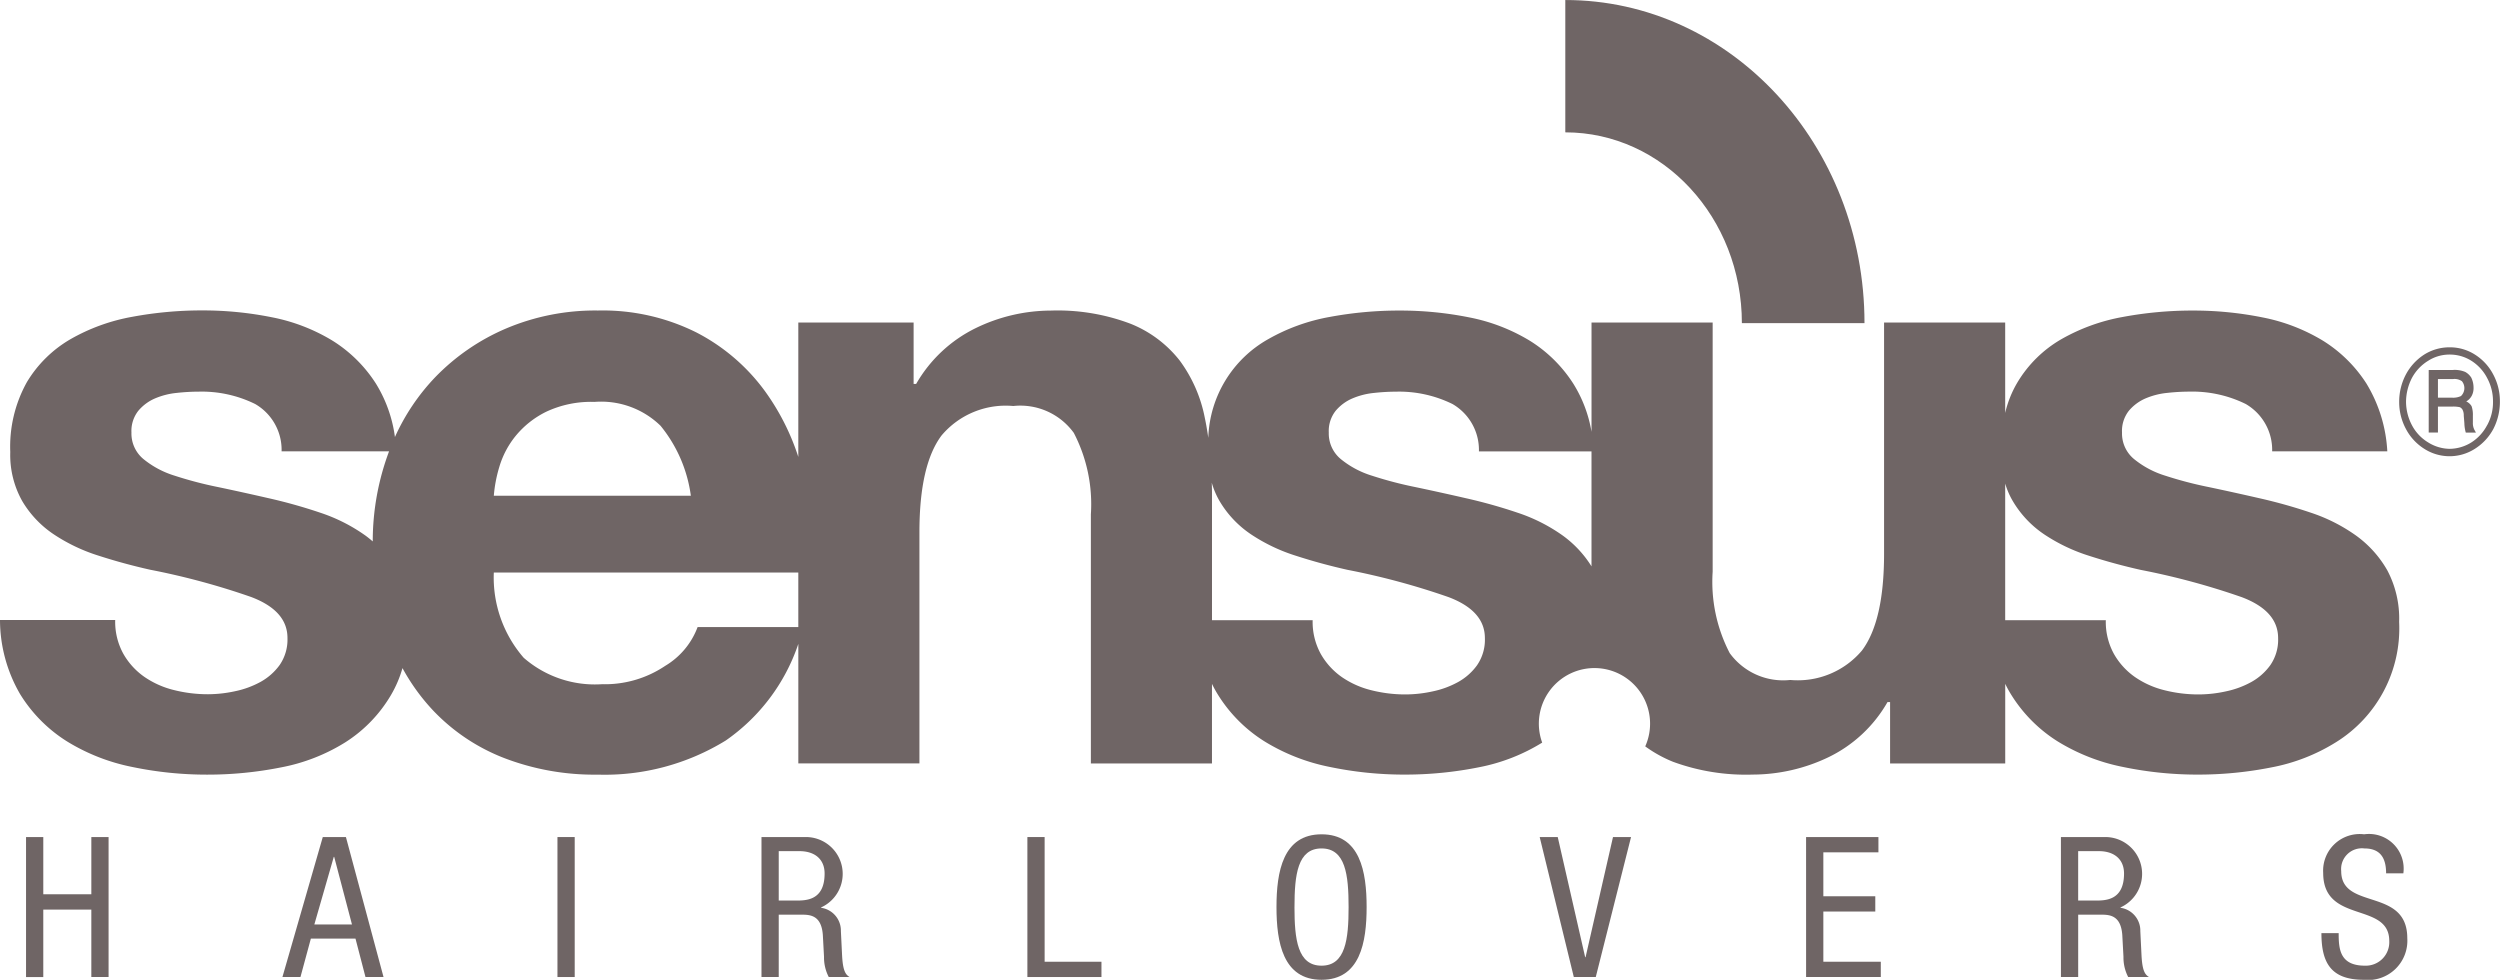 <svg xmlns="http://www.w3.org/2000/svg" width="127.579" height="50" viewBox="0 0 127.579 50">
  <g id="Raggruppa_1402" data-name="Raggruppa 1402" transform="translate(-12 -6.956)">
    <g id="Raggruppa_1400" data-name="Raggruppa 1400" transform="translate(12 6.956)">
      <g id="Raggruppa_1399" data-name="Raggruppa 1399" transform="translate(0 15.85)">
        <path id="Tracciato_548" data-name="Tracciato 548" d="M224.41,38.4a2.645,2.645,0,0,0-.94-1.018,2.371,2.371,0,0,0-1.276-.367,2.413,2.413,0,0,0-1.3.367,2.737,2.737,0,0,0-.94,1.018,2.978,2.978,0,0,0-.343,1.4,2.892,2.892,0,0,0,.343,1.379A2.66,2.66,0,0,0,220.9,42.2a2.39,2.39,0,0,0,2.565,0,2.707,2.707,0,0,0,.95-1.015,3.029,3.029,0,0,0,.336-1.4A2.877,2.877,0,0,0,224.41,38.4Zm-.311,2.588a2.3,2.3,0,0,1-.8.878,2.143,2.143,0,0,1-1.105.33,2.12,2.12,0,0,1-1.108-.33,2.241,2.241,0,0,1-.825-.878,2.588,2.588,0,0,1-.3-1.2,2.7,2.7,0,0,1,.3-1.208,2.3,2.3,0,0,1,.825-.875,2.01,2.01,0,0,1,1.108-.32,2.051,2.051,0,0,1,1.105.32,2.265,2.265,0,0,1,.8.875,2.482,2.482,0,0,1,.3,1.2A2.431,2.431,0,0,1,224.1,40.992Z" transform="translate(-97.177 -35.141)" fill="#6f6565"/>
        <path id="Tracciato_549" data-name="Tracciato 549" d="M224.417,41.656V41.3a1.348,1.348,0,0,0-.065-.477.6.6,0,0,0-.274-.245.736.736,0,0,0,.283-.293.855.855,0,0,0,.09-.42,1.179,1.179,0,0,0-.115-.5.839.839,0,0,0-.311-.293,1.385,1.385,0,0,0-.629-.1h-1.233v3.194h.471V40.841h.741a1.53,1.53,0,0,1,.377.031.323.323,0,0,1,.137.127.647.647,0,0,1,.063.308l.031.386a1.858,1.858,0,0,0,.072.474h.517l-.044-.081A.748.748,0,0,1,224.417,41.656Zm-.613-1.351a.931.931,0,0,1-.448.081h-.722v-.949h.763a.662.662,0,0,1,.461.109.559.559,0,0,1-.052.76Z" transform="translate(-98.222 -35.942)" fill="#6f6565"/>
        <g id="Raggruppa_1398" data-name="Raggruppa 1398">
          <path id="Tracciato_550" data-name="Tracciato 550" d="M133.827,47.087a5.59,5.59,0,0,0-1.611-1.785,8.668,8.668,0,0,0-2.285-1.154,26.227,26.227,0,0,0-2.633-.74q-1.307-.3-2.568-.566a19.8,19.8,0,0,1-2.242-.587,4.688,4.688,0,0,1-1.589-.849,1.691,1.691,0,0,1-.609-1.349,1.667,1.667,0,0,1,.348-1.11,2.3,2.3,0,0,1,.849-.631,3.772,3.772,0,0,1,1.11-.283,10.637,10.637,0,0,1,1.132-.065,6.171,6.171,0,0,1,2.873.631,2.706,2.706,0,0,1,1.35,2.416h5.876a7.4,7.4,0,0,0-1.067-3.461,7.054,7.054,0,0,0-2.242-2.2,9.418,9.418,0,0,0-3.068-1.175,17.865,17.865,0,0,0-3.548-.348,19.38,19.38,0,0,0-3.569.326,9.839,9.839,0,0,0-3.134,1.132,6.258,6.258,0,0,0-2.242,2.2,5.461,5.461,0,0,0-.63,1.567V34.443h-6.181v11.8q0,3.439-1.131,4.94a4.283,4.283,0,0,1-3.656,1.5,3.371,3.371,0,0,1-3.09-1.371,7.88,7.88,0,0,1-.87-4.156V34.443H93.218v5.578a6.723,6.723,0,0,0-.935-2.467,7.048,7.048,0,0,0-2.242-2.2,9.418,9.418,0,0,0-3.068-1.175,17.865,17.865,0,0,0-3.548-.348,19.376,19.376,0,0,0-3.569.326,9.844,9.844,0,0,0-3.134,1.132,6,6,0,0,0-3.061,5.038c-.051-.354-.109-.7-.18-1.033A7.242,7.242,0,0,0,72.2,36.379a6.037,6.037,0,0,0-2.5-1.872,10.5,10.5,0,0,0-4.07-.675,8.815,8.815,0,0,0-3.83.892,7.1,7.1,0,0,0-3.047,2.851h-.13V34.443H52.739V41.3a12.035,12.035,0,0,0-1.719-3.379,10,10,0,0,0-3.5-2.982,10.7,10.7,0,0,0-5.006-1.11,11.654,11.654,0,0,0-4.679.914,11.056,11.056,0,0,0-3.635,2.5,10.862,10.862,0,0,0-2.046,3.043,6.907,6.907,0,0,0-.978-2.739,7.054,7.054,0,0,0-2.242-2.2,9.421,9.421,0,0,0-3.069-1.175,17.855,17.855,0,0,0-3.547-.348,19.371,19.371,0,0,0-3.569.326,9.839,9.839,0,0,0-3.134,1.132,6.258,6.258,0,0,0-2.242,2.2,6.768,6.768,0,0,0-.849,3.569,4.8,4.8,0,0,0,.609,2.5,5.275,5.275,0,0,0,1.611,1.7,8.953,8.953,0,0,0,2.285,1.088q1.283.415,2.633.718a37.052,37.052,0,0,1,5.158,1.393q1.85.7,1.85,2.089a2.29,2.29,0,0,1-.392,1.371,2.972,2.972,0,0,1-.98.87,4.652,4.652,0,0,1-1.306.478,6.543,6.543,0,0,1-1.371.153,7.066,7.066,0,0,1-1.763-.218,4.566,4.566,0,0,1-1.5-.675,3.612,3.612,0,0,1-1.066-1.175,3.385,3.385,0,0,1-.413-1.719H12A7.563,7.563,0,0,0,13.023,53.4a7.462,7.462,0,0,0,2.394,2.416,10.1,10.1,0,0,0,3.33,1.306,18.638,18.638,0,0,0,3.83.392,19.163,19.163,0,0,0,3.765-.37,9.538,9.538,0,0,0,3.287-1.284,7.146,7.146,0,0,0,2.328-2.416,5.894,5.894,0,0,0,.582-1.366,10.438,10.438,0,0,0,1.572,2.171,9.947,9.947,0,0,0,3.612,2.416,12.846,12.846,0,0,0,4.788.849A11.784,11.784,0,0,0,49.04,55.77a9.8,9.8,0,0,0,3.7-4.928v6.1H58.92v-11.8q0-3.438,1.132-4.94a4.28,4.28,0,0,1,3.656-1.5,3.37,3.37,0,0,1,3.09,1.372,7.885,7.885,0,0,1,.871,4.156V56.945h6.18V52.881a5.658,5.658,0,0,0,.282.517,7.454,7.454,0,0,0,2.394,2.416,10.1,10.1,0,0,0,3.33,1.306,18.638,18.638,0,0,0,3.83.392,19.159,19.159,0,0,0,3.765-.37A9.56,9.56,0,0,0,90.7,55.88a2.838,2.838,0,1,1,5.259.192,6.59,6.59,0,0,0,1.417.786,10.8,10.8,0,0,0,4.07.653,8.991,8.991,0,0,0,3.83-.87,6.953,6.953,0,0,0,3.047-2.83h.131v3.134h5.876V52.88a5.733,5.733,0,0,0,.282.518A7.46,7.46,0,0,0,117,55.814a10.1,10.1,0,0,0,3.33,1.306,18.642,18.642,0,0,0,3.83.392,19.174,19.174,0,0,0,3.765-.37,9.539,9.539,0,0,0,3.286-1.284,6.834,6.834,0,0,0,3.221-6.137A5.25,5.25,0,0,0,133.827,47.087Zm-102.8-1.47c-.127-.109-.255-.215-.393-.314a8.668,8.668,0,0,0-2.285-1.154,26.237,26.237,0,0,0-2.633-.74q-1.306-.3-2.568-.566a19.832,19.832,0,0,1-2.242-.587,4.694,4.694,0,0,1-1.589-.849,1.693,1.693,0,0,1-.609-1.349,1.664,1.664,0,0,1,.349-1.11,2.29,2.29,0,0,1,.849-.631,3.772,3.772,0,0,1,1.11-.283,10.62,10.62,0,0,1,1.132-.065,6.173,6.173,0,0,1,2.873.631,2.7,2.7,0,0,1,1.349,2.416h5.484A13.085,13.085,0,0,0,31.022,45.616ZM37.484,41.8a4.542,4.542,0,0,1,.827-1.567,4.685,4.685,0,0,1,1.567-1.24,5.383,5.383,0,0,1,2.459-.5,4.343,4.343,0,0,1,3.373,1.219,7.142,7.142,0,0,1,1.545,3.569H37.2A7.046,7.046,0,0,1,37.484,41.8Zm15.255,8.183H47.6a3.883,3.883,0,0,1-1.654,1.98,5.508,5.508,0,0,1-3.221.936,5.523,5.523,0,0,1-4-1.349A6.247,6.247,0,0,1,37.2,47.2H52.739Zm34.646,1.937a2.964,2.964,0,0,1-.979.87,4.639,4.639,0,0,1-1.306.478,6.543,6.543,0,0,1-1.371.153,7.072,7.072,0,0,1-1.763-.218,4.566,4.566,0,0,1-1.5-.675A3.618,3.618,0,0,1,79.4,51.352a3.385,3.385,0,0,1-.413-1.719H73.85V43.1c0-.165-.008-.321-.011-.483a4.034,4.034,0,0,0,.4.94,5.281,5.281,0,0,0,1.611,1.7,8.953,8.953,0,0,0,2.285,1.088q1.283.415,2.633.718a37.051,37.051,0,0,1,5.158,1.393q1.85.7,1.85,2.089A2.287,2.287,0,0,1,87.385,51.918Zm5.832-5.035a5.582,5.582,0,0,0-1.48-1.581,8.673,8.673,0,0,0-2.285-1.154,26.248,26.248,0,0,0-2.634-.74q-1.306-.3-2.568-.566a19.82,19.82,0,0,1-2.241-.587,4.682,4.682,0,0,1-1.589-.849,1.692,1.692,0,0,1-.61-1.349,1.664,1.664,0,0,1,.349-1.11,2.29,2.29,0,0,1,.849-.631,3.777,3.777,0,0,1,1.11-.283,10.628,10.628,0,0,1,1.132-.065,6.175,6.175,0,0,1,2.873.631,2.706,2.706,0,0,1,1.349,2.416h5.745Zm34.646,5.035a2.966,2.966,0,0,1-.98.87,4.639,4.639,0,0,1-1.306.478,6.543,6.543,0,0,1-1.371.153,7.069,7.069,0,0,1-1.763-.218,4.563,4.563,0,0,1-1.5-.675,3.605,3.605,0,0,1-1.066-1.175,3.379,3.379,0,0,1-.414-1.719h-5.135V42.66a4,4,0,0,0,.392.9,5.279,5.279,0,0,0,1.61,1.7,8.962,8.962,0,0,0,2.285,1.088q1.284.415,2.633.718a37.029,37.029,0,0,1,5.158,1.393q1.85.7,1.85,2.089A2.286,2.286,0,0,1,127.864,51.918Z" transform="translate(-12 -33.833)" fill="#6f6565"/>
        </g>
      </g>
      <path id="Tracciato_551" data-name="Tracciato 551" d="M147.451,13.71c4.979,0,9.011,4.356,9.011,9.737h6.257c0-9.105-6.833-16.49-15.268-16.49Z" transform="translate(-67.571 -6.956)" fill="#6f6565" fill-rule="evenodd"/>
    </g>
    <g id="Raggruppa_1401" data-name="Raggruppa 1401" transform="translate(13.329 49.532)">
      <path id="Tracciato_552" data-name="Tracciato 552" d="M18.466,86.533h-.88V83.092H15.134v3.442h-.88V79.39h.88v2.921h2.452V79.39h.88Z" transform="translate(-14.254 -79.25)" fill="#6f6565"/>
      <path id="Tracciato_553" data-name="Tracciato 553" d="M38.5,79.39h1.181L41.6,86.533h-.921l-.51-1.961H37.892l-.531,1.961h-.92Zm-.431,4.462h1.921L39.082,80.4h-.02Z" transform="translate(-23.357 -79.25)" fill="#6f6565"/>
      <path id="Tracciato_554" data-name="Tracciato 554" d="M60.239,79.39h.88v7.143h-.88Z" transform="translate(-33.12 -79.25)" fill="#6f6565"/>
      <path id="Tracciato_555" data-name="Tracciato 555" d="M77.895,79.39h2.312a1.88,1.88,0,0,1,.73,3.591V83a1.174,1.174,0,0,1,1.01,1.191l.06,1.221c.04.79.17.99.38,1.12h-1.06a2.17,2.17,0,0,1-.241-1.03l-.06-1.111c-.07-.981-.61-1.04-1.061-1.04H78.775v3.182h-.88Zm.88,3.241h.87c.521,0,1.471,0,1.471-1.381,0-.7-.47-1.141-1.29-1.141H78.775Z" transform="translate(-40.364 -79.25)" fill="#6f6565"/>
      <path id="Tracciato_556" data-name="Tracciato 556" d="M100.9,79.39h.88v6.363h2.9v.78H100.9Z" transform="translate(-49.8 -79.25)" fill="#6f6565"/>
      <path id="Tracciato_557" data-name="Tracciato 557" d="M127.057,82.864c0,1.8-.33,3.712-2.3,3.712s-2.3-1.911-2.3-3.712.33-3.712,2.3-3.712S127.057,81.063,127.057,82.864Zm-3.682,0c0,1.651.16,2.992,1.381,2.992s1.381-1.34,1.381-2.992-.16-2.991-1.381-2.991S123.376,81.213,123.376,82.864Z" transform="translate(-58.645 -79.152)" fill="#6f6565"/>
      <path id="Tracciato_558" data-name="Tracciato 558" d="M145.235,79.39h.921l1.4,6.133h.02l1.4-6.133h.921l-1.8,7.143h-1.121Z" transform="translate(-67.991 -79.25)" fill="#6f6565"/>
      <path id="Tracciato_559" data-name="Tracciato 559" d="M168.287,79.39h3.692v.78h-2.811v2.241h2.651v.781h-2.651v2.561H172.1v.78h-3.812Z" transform="translate(-77.449 -79.25)" fill="#6f6565"/>
      <path id="Tracciato_560" data-name="Tracciato 560" d="M190.338,79.39h2.311a1.88,1.88,0,0,1,.73,3.591V83a1.175,1.175,0,0,1,1.011,1.191l.06,1.221c.04.79.17.99.38,1.12h-1.06a2.17,2.17,0,0,1-.24-1.03l-.06-1.111c-.07-.981-.61-1.04-1.06-1.04h-1.191v3.182h-.88Zm.88,3.241h.87c.52,0,1.471,0,1.471-1.381,0-.7-.471-1.141-1.291-1.141h-1.05Z" transform="translate(-86.495 -79.25)" fill="#6f6565"/>
      <path id="Tracciato_561" data-name="Tracciato 561" d="M216.182,81.143c0-.75-.27-1.27-1.11-1.27a1.06,1.06,0,0,0-1.181,1.16c0,2.012,3.372.811,3.372,3.422a2.005,2.005,0,0,1-2.221,2.121c-1.671,0-2.161-.86-2.161-2.381h.88c0,.8.05,1.661,1.341,1.661a1.2,1.2,0,0,0,1.241-1.261c0-2.021-3.372-.85-3.372-3.472a1.868,1.868,0,0,1,2.091-1.971,1.768,1.768,0,0,1,2,1.991Z" transform="translate(-95.744 -79.152)" fill="#6f6565"/>
    </g>
  </g>
</svg>
